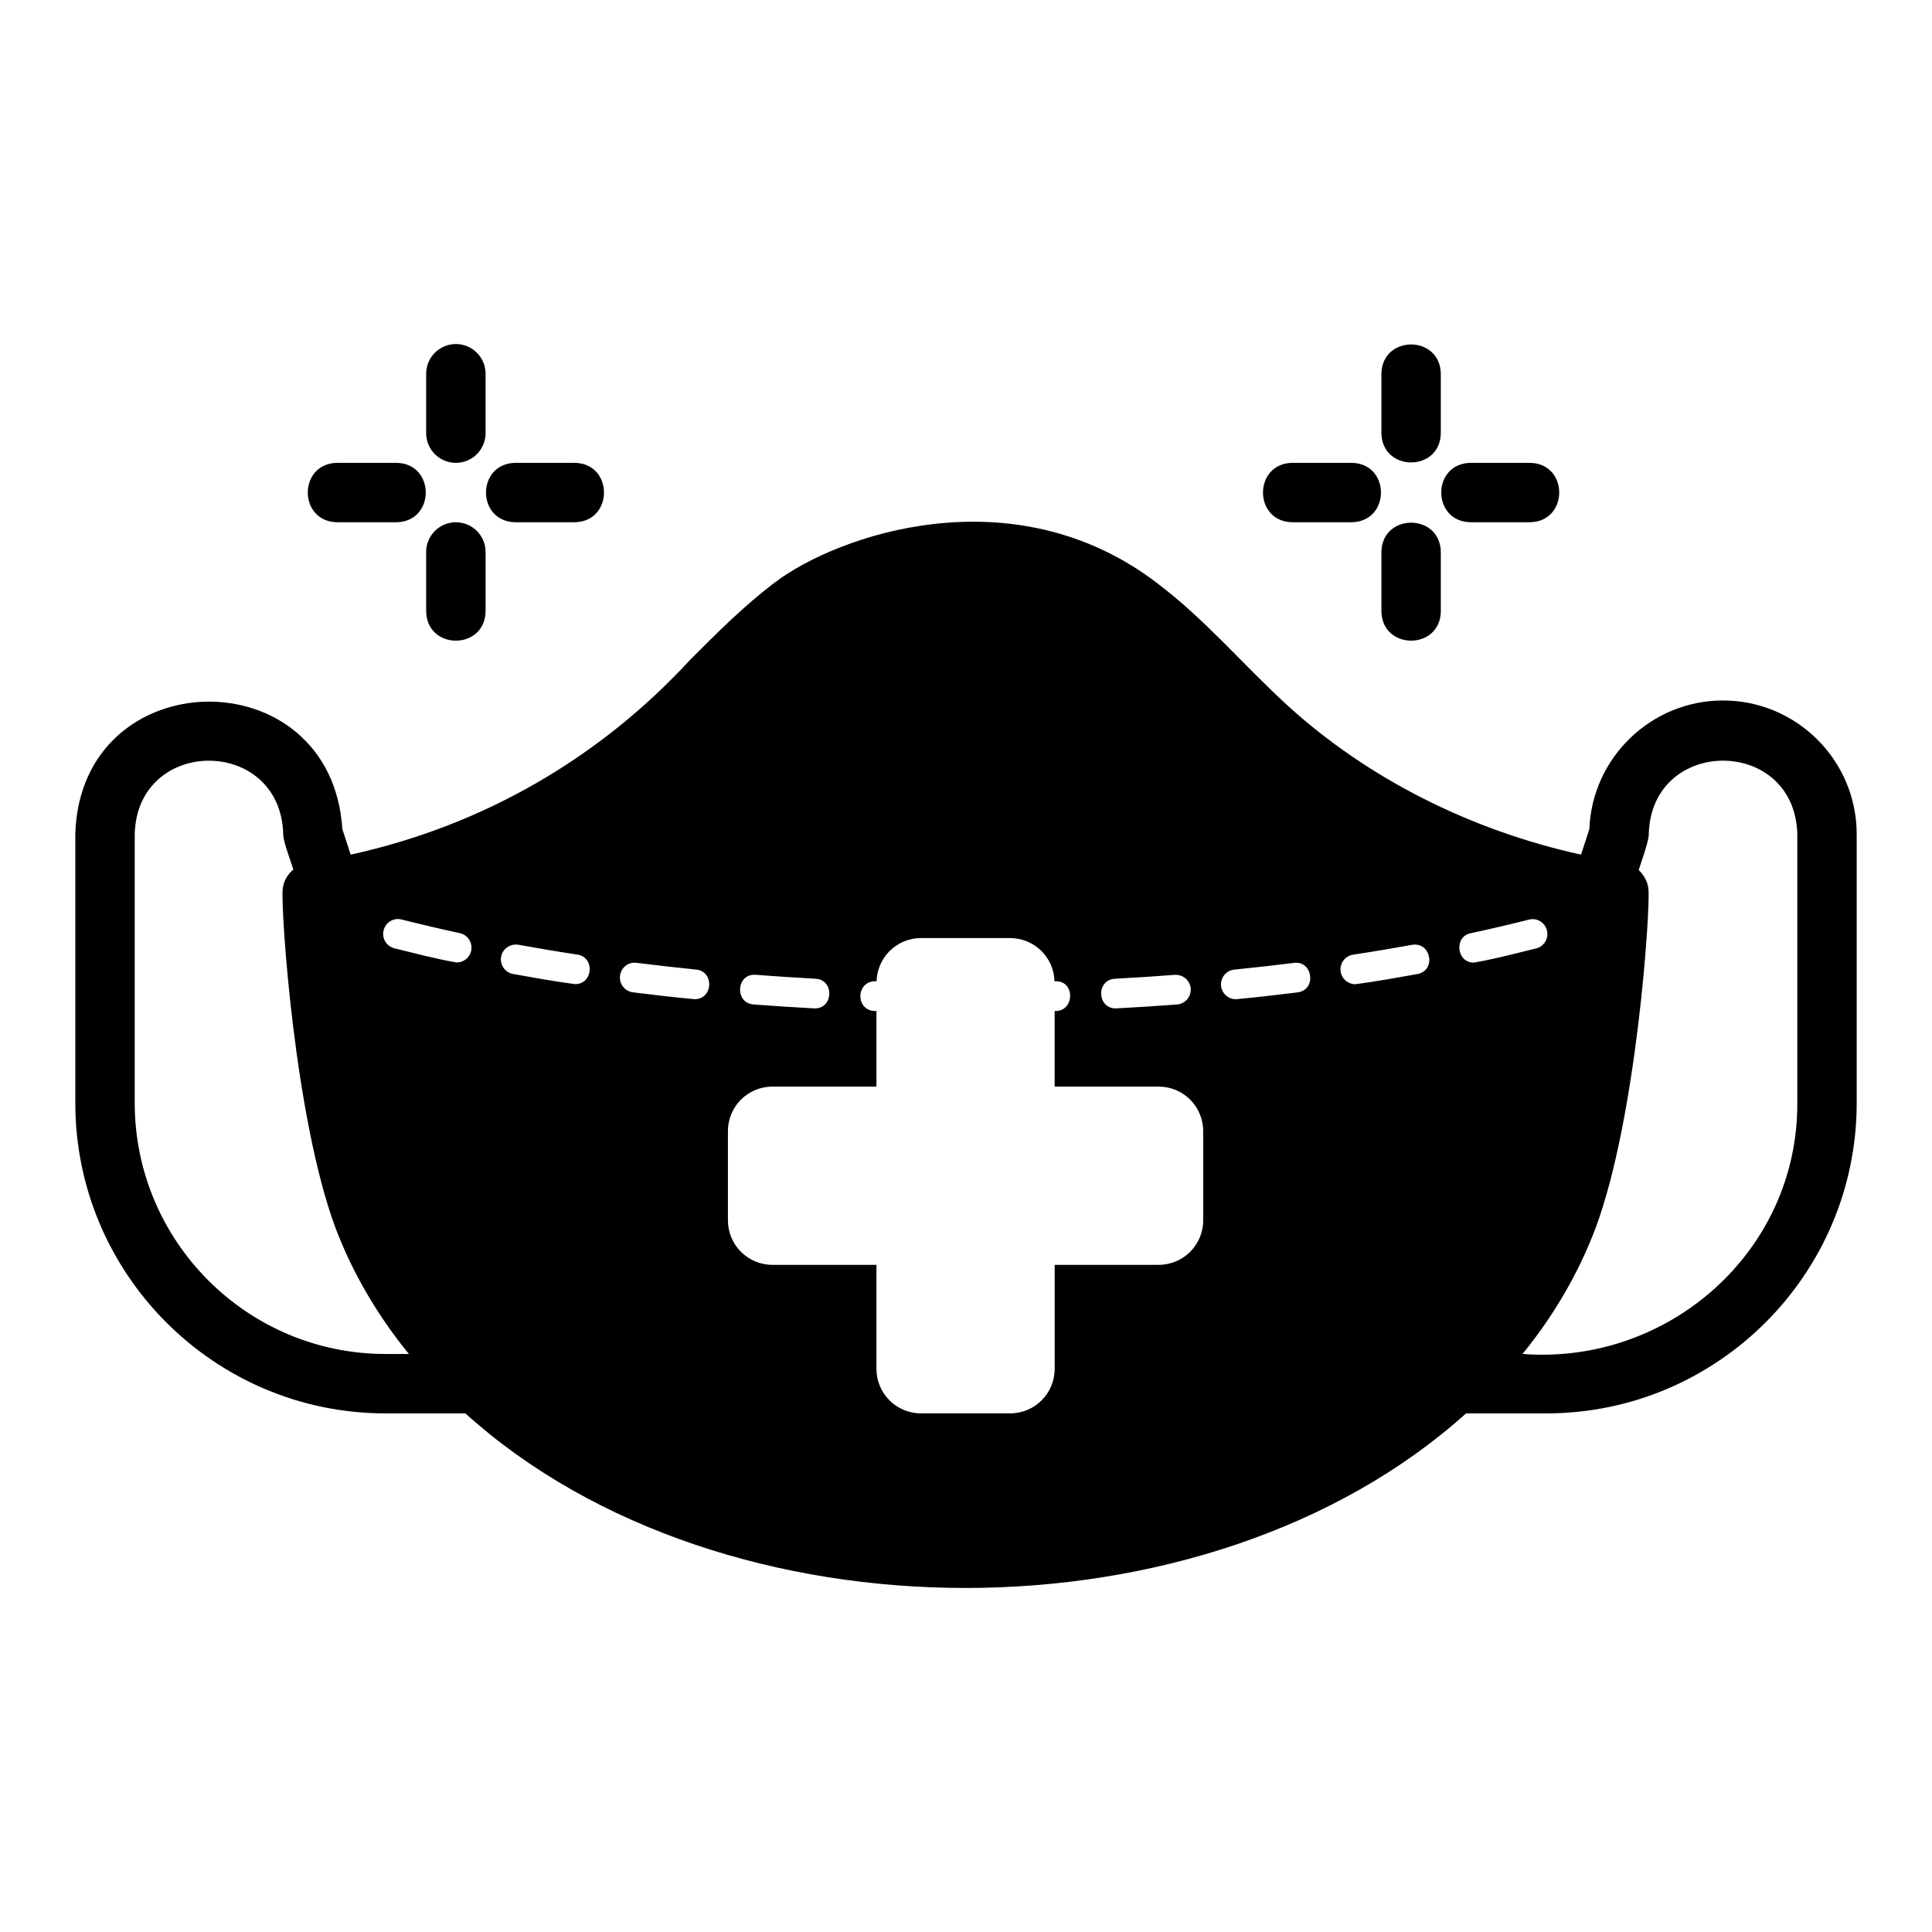<?xml version="1.0" encoding="UTF-8"?>
<!-- Uploaded to: SVG Repo, www.svgrepo.com, Generator: SVG Repo Mixer Tools -->
<svg fill="#000000" width="800px" height="800px" version="1.1" viewBox="144 144 512 512" xmlns="http://www.w3.org/2000/svg">
 <g>
  <path d="m525.83 258.79v-15.742c-0.168-10.344-15.574-10.352-15.742 0v15.742c0.168 10.344 15.574 10.352 15.742 0z"/>
  <path d="m510.09 306.02c0.168 10.344 15.574 10.352 15.742 0v-15.742c-0.168-10.344-15.574-10.352-15.742 0z"/>
  <path d="m549.45 282.4c10.344-0.172 10.352-15.574 0-15.742h-15.742c-10.344 0.168-10.352 15.574 0 15.742z"/>
  <path d="m502.21 282.4c10.344-0.172 10.352-15.574 0-15.742h-15.742c-10.344 0.168-10.352 15.574 0 15.742z"/>
  <path d="m264.81 266.66c4.348 0 7.871-3.519 7.871-7.871v-15.742c0-4.352-3.523-7.871-7.871-7.871s-7.871 3.519-7.871 7.871v15.742c0 4.352 3.523 7.871 7.871 7.871z"/>
  <path d="m256.94 306.02c0.172 10.344 15.57 10.352 15.742 0v-15.742c0-4.352-3.523-7.871-7.871-7.871s-7.871 3.519-7.871 7.871z"/>
  <path d="m296.3 282.4c10.344-0.172 10.352-15.57 0-15.742h-15.742c-10.344 0.172-10.352 15.57 0 15.742z"/>
  <path d="m249.07 282.4c10.344-0.172 10.352-15.57 0-15.742h-15.742c-10.344 0.172-10.352 15.57 0 15.742z"/>
  <path d="m600.62 329.63c-19.051 0-34.715 15.191-35.426 34.086l-2.203 6.769c-29.363-6.457-56.598-20.23-77.773-39.52-11.836-10.82-21.738-22.781-34.875-32.668-38.102-28.812-84.465-12.438-100.92 0-8.344 6.297-15.508 13.539-22.516 20.547-23.703 25.746-54.527 43.887-89.977 51.641l-2.203-6.769c-2.953-45.82-69.465-44.68-70.77 1.34v71.242c0 45.344 36.84 82.262 82.184 82.262h21.176c68.441 61.766 196.74 61.613 265.21 0h21.254c45.344 0 82.262-36.918 82.262-82.262v-71.242c0-19.523-15.902-35.426-35.426-35.426zm-161.14 73.746c5.434-0.293 10.715-0.637 15.844-1.031 2.152-0.129 4.059 1.461 4.227 3.629 0.16 2.168-1.461 4.059-3.629 4.227-5.25 0.395-10.68 0.754-16.234 1.039-5 0-5.227-7.594-0.207-7.863zm-95.191-1.039c5.129 0.391 10.406 0.738 15.844 1.039 5.004 0.273 4.789 7.867-0.211 7.863-5.555-0.289-10.984-0.652-16.23-1.047-5.106-0.391-4.57-8.301 0.602-7.856zm-98.148 100.48c-36.605 0-66.438-29.836-66.438-66.52v-71.242c0.664-25.934 38.641-25.957 39.359 0-0.117 1.672 2.176 7.684 2.676 9.367-1.574 1.34-2.676 3.227-2.832 5.352-0.473 5.746 3.148 60.457 14.012 89.664 4.488 11.809 11.02 23.066 19.445 33.379zm22.723-106.85c-0.398 1.844-2.031 3.106-3.844 3.106-6.012-1.043-11.777-2.633-16.516-3.766-2.106-0.539-3.379-2.676-2.84-4.781 0.535-2.113 2.68-3.398 4.785-2.844 4.488 1.137 9.629 2.359 15.402 3.613 2.121 0.453 3.473 2.551 3.012 4.676zm27.555 8.84c-5.754-0.746-11.332-1.797-16.453-2.691-2.137-0.391-3.555-2.445-3.164-4.582 0.387-2.137 2.457-3.484 4.578-3.168 4.891 0.891 10.102 1.777 15.625 2.613 4.734 0.691 4.164 7.856-0.59 7.824zm31.672 3.988c-5.637-0.512-11.137-1.176-16.359-1.82-2.156-0.27-3.688-2.238-3.414-4.398 0.273-2.16 2.16-3.715 4.398-3.414 5.047 0.629 10.301 1.23 15.766 1.785 4.883 0.48 4.488 7.863-0.391 7.848zm134.77 58.594c0 6.535-5.273 11.809-11.809 11.809h-27.551v27.551c0 6.535-5.273 11.809-11.809 11.809h-23.617c-6.535 0-11.809-5.273-11.809-11.809v-27.551h-27.551c-6.535 0-11.809-5.273-11.809-11.809v-23.617c0-6.535 5.273-11.809 11.809-11.809h27.551v-20.047c-5.695 0.324-5.668-8.195 0.035-7.875 0.199-6.359 5.363-11.438 11.77-11.438h23.617c6.41 0 11.574 5.082 11.773 11.441 5.668-0.379 5.34 8.195 0.035 7.875v20.043h27.551c6.535 0 11.809 5.273 11.809 11.809v23.617zm25-60.395c-5.227 0.637-10.723 1.301-16.359 1.812-1.992 0-3.707-1.516-3.906-3.543-0.223-2.16 1.352-4.09 3.519-4.305 5.465-0.555 10.723-1.152 15.773-1.777 5.043-0.691 6.113 7.176 0.969 7.809zm31.766-4.859c-5.117 0.895-10.699 1.945-16.453 2.691-1.906 0-3.59-1.398-3.883-3.344-0.332-2.152 1.152-4.16 3.297-4.481 5.527-0.84 10.738-1.723 15.621-2.613 5.035-0.848 6.5 6.773 1.414 7.75zm14.137-10.824c5.766-1.238 10.906-2.461 15.406-3.598 2.129-0.57 4.242 0.738 4.781 2.844 0.539 2.106-0.738 4.25-2.844 4.781-4.738 1.129-10.512 2.734-16.52 3.758-4.555 0.125-5.356-6.926-0.82-7.789zm86.539 44.98c0.188 39.258-34.047 69.492-72.816 66.52 8.344-10.234 14.879-21.492 19.367-33.379 10.863-29.207 14.484-83.914 14.012-89.664-0.156-2.047-1.18-3.856-2.598-5.195 0.547-1.781 2.742-7.734 2.676-9.523 0.664-25.949 38.699-25.949 39.359 0z"/>
 </g>
</svg>